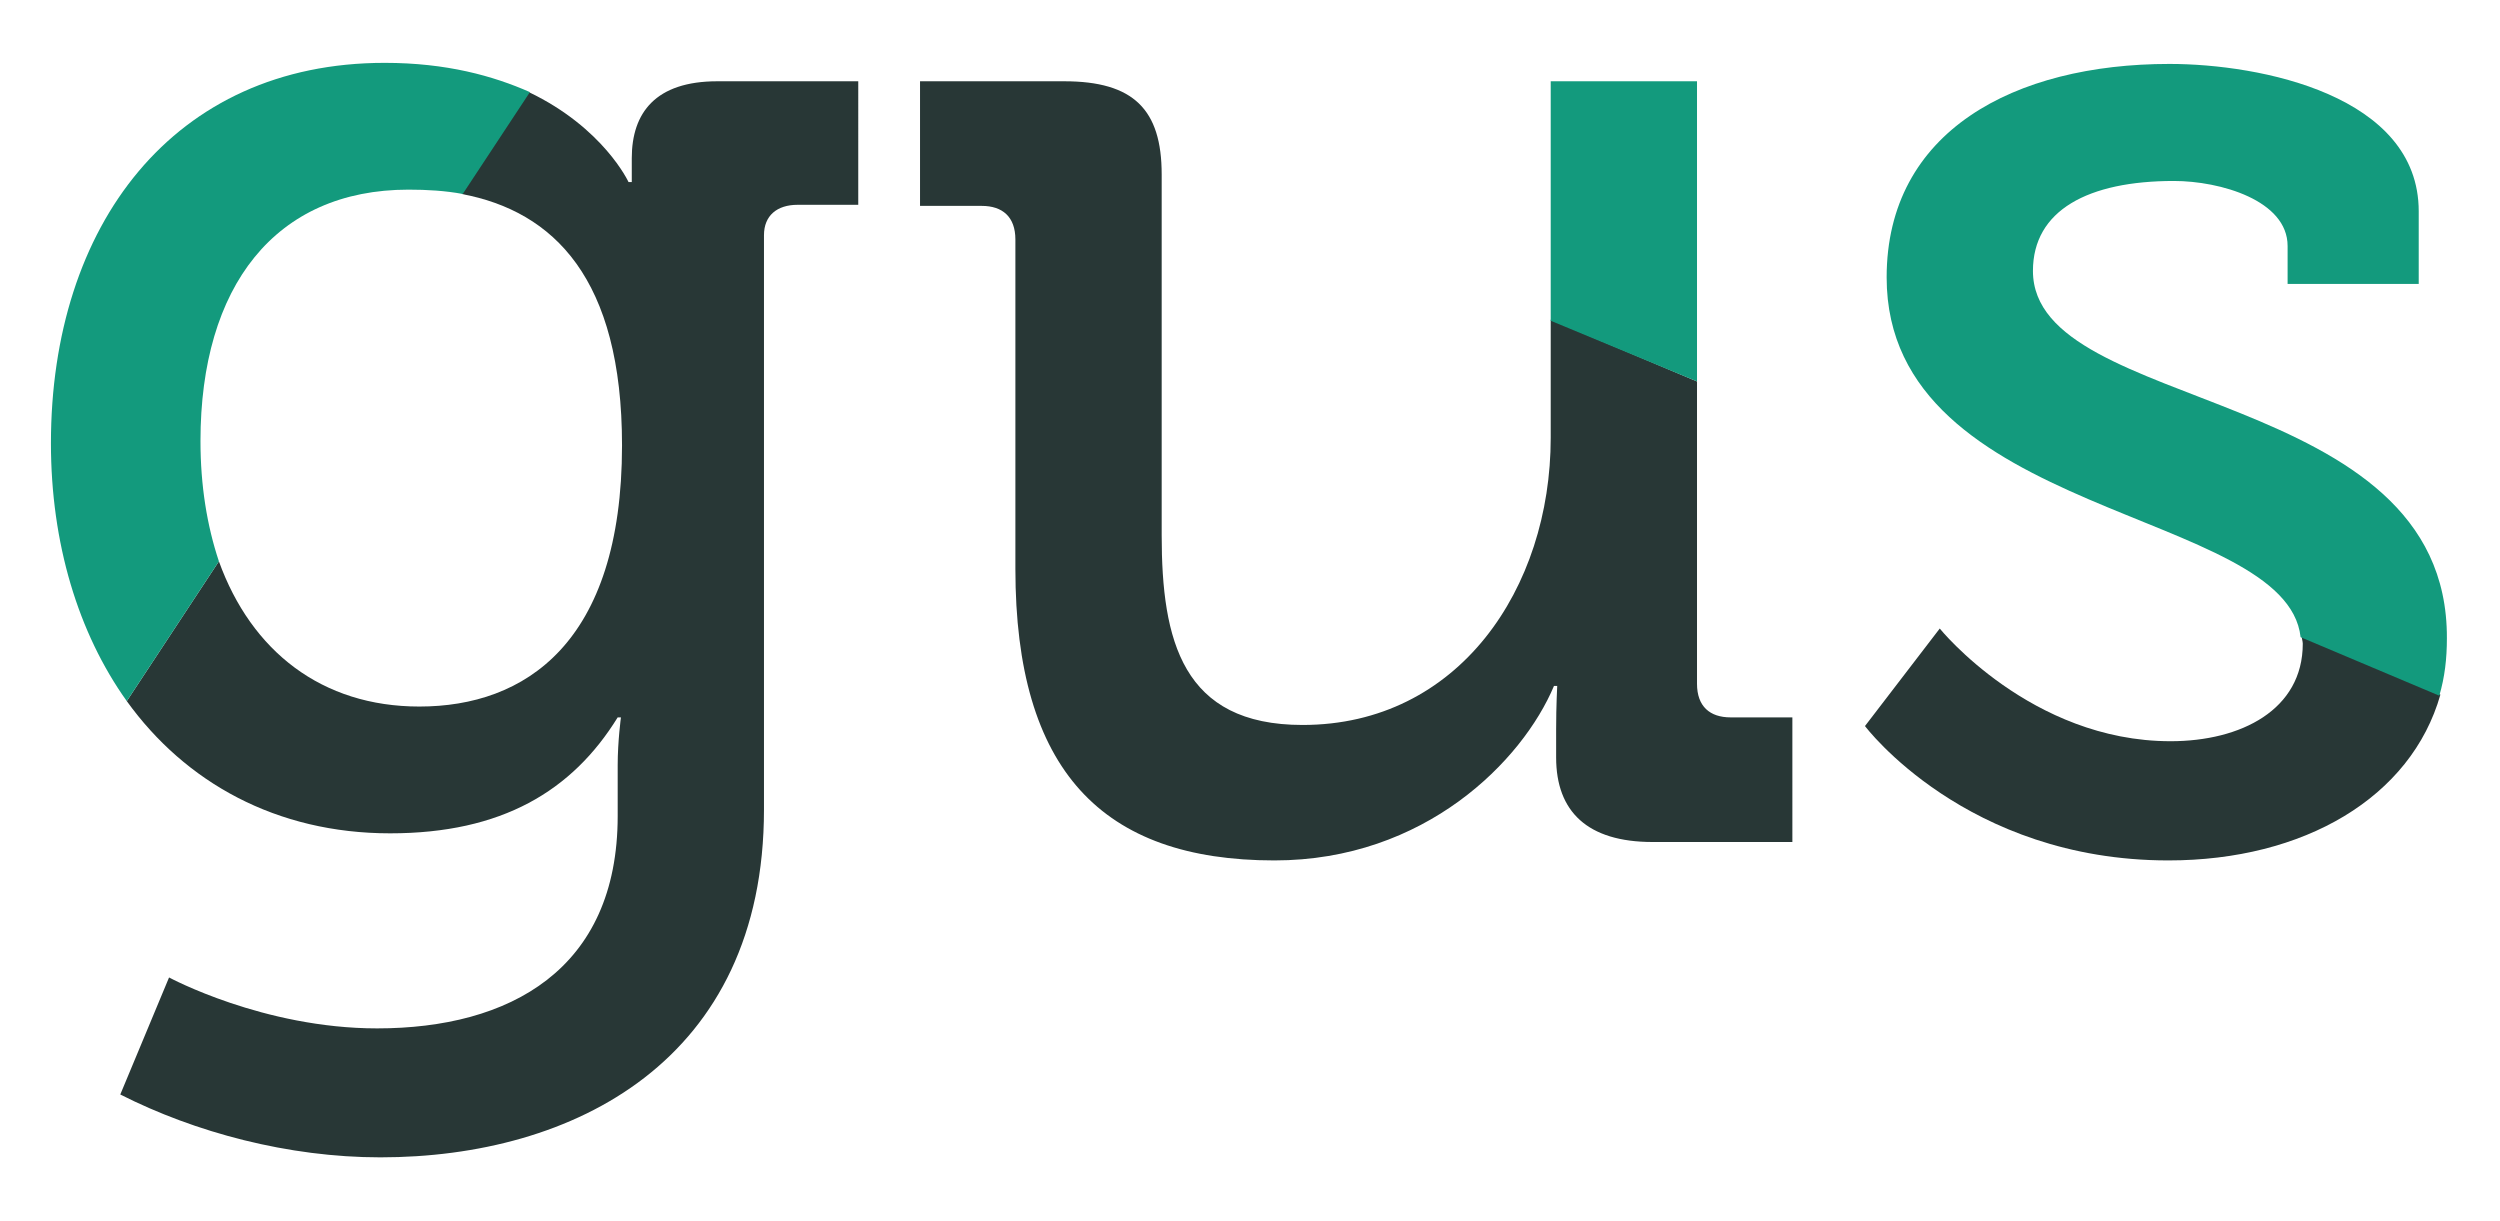<?xml version="1.0" encoding="utf-8"?>
<!-- Generator: Adobe Illustrator 21.1.0, SVG Export Plug-In . SVG Version: 6.00 Build 0)  -->
<svg version="1.1" id="Warstwa_1" xmlns="http://www.w3.org/2000/svg" xmlns:xlink="http://www.w3.org/1999/xlink" x="0px" y="0px"
	 viewBox="0 0 230.7 112.7" style="enable-background:new 0 0 230.7 112.7;" xml:space="preserve">
<style type="text/css">
	.st0{fill:none;}
	.st1{fill:#283736;}
	.st2{fill:#139A7D;}
</style>
<g>
	<path class="st0" d="M18.5,40.7c0,4.1,0.6,7.9,1.8,11.2l22.4-33.9c-1.6-0.3-3.3-0.4-5-0.4C25.4,17.5,18.5,26.4,18.5,40.7z"/>
	<path class="st0" d="M38.7,65.2c9.7,0,18.7-5.8,18.7-24.1c0-15.4-6.4-21.6-14.8-23.2L20.3,51.8C23.2,60.1,29.7,65.2,38.7,65.2z"/>
	<path class="st1" d="M58.3,14.6c0,1.1,0,2.2,0,2.2H58c0,0-2.3-5-9.2-8.3l-6.2,9.4c8.5,1.6,14.8,7.8,14.8,23.2
		c0,18.3-9,24.1-18.7,24.1c-9,0-15.5-5.1-18.5-13.4l-8.5,12.9c5.4,7.5,13.8,12.2,24.3,12.2c10.3,0,16.8-3.9,21-10.7h0.3
		c0,0-0.3,2.2-0.3,4.4v4.7c0,14.2-10,19.6-22.2,19.6c-10.5,0-19.2-4.7-19.2-4.7L11.1,101c6.9,3.5,15.5,5.8,24,5.8
		c17.8,0,35.4-8.9,35.4-32.1v-53c0-1.8,1.2-2.8,3.1-2.8h5.6V7.5h-13C60.5,7.5,58.3,10.4,58.3,14.6z"/>
	<path class="st1" d="M143.1,40.4c0,13.9-8.5,26.5-22.9,26.5c-11.1,0-13-7.8-13-17.5V16.1c0-6-2.6-8.6-9-8.6H84.9V19h5.7
		c1.9,0,3.1,1,3.1,3.1v30.4c0,18.6,8,26.9,23.9,26.9c13.9,0,22.9-9.2,25.8-16.1h0.3c0,0-0.1,1.8-0.1,4v2.6c0,5,2.9,7.8,8.9,7.8h12.9
		V66.2h-5.7c-1.9,0-3.1-1-3.1-3.1V35.2l-13.5-5.7V40.4z"/>
	<path class="st1" d="M212.5,59.4c0,6.1-5.7,9-12.2,9C187.4,68.4,179,58,179,58l-6.9,9c0,0,9.3,12.4,28,12.4
		c12.5,0,22.4-5.8,25.1-15.3l-12.8-5.4C212.4,58.9,212.5,59.2,212.5,59.4z"/>
	<path class="st2" d="M18.5,40.7c0-14.3,6.9-23.2,19.2-23.2c1.7,0,3.4,0.1,5,0.4l6.2-9.4C45.5,7,41.2,5.8,35.5,5.8
		C16,5.8,4.7,20.8,4.7,40.9c0,9.2,2.5,17.5,7,23.8l8.5-12.9C19.1,48.5,18.5,44.8,18.5,40.7z"/>
	<polygon class="st2" points="143.1,7.5 143.1,29.6 156.6,35.2 156.6,7.5 	"/>
	<path class="st2" d="M187.6,25c0-5.6,5.1-8.3,13-8.3c4.3,0,10.5,1.8,10.5,6v3.5h12.1v-6.7c0-10.7-14.6-13.6-23-13.6
		c-14.3,0-26.1,6.2-26.1,19.7c0,22.2,36.9,21.3,38.2,33.2l12.8,5.4c0.5-1.7,0.7-3.4,0.7-5.3C225.9,35.4,187.6,38.3,187.6,25z"/>
</g>
</svg>
